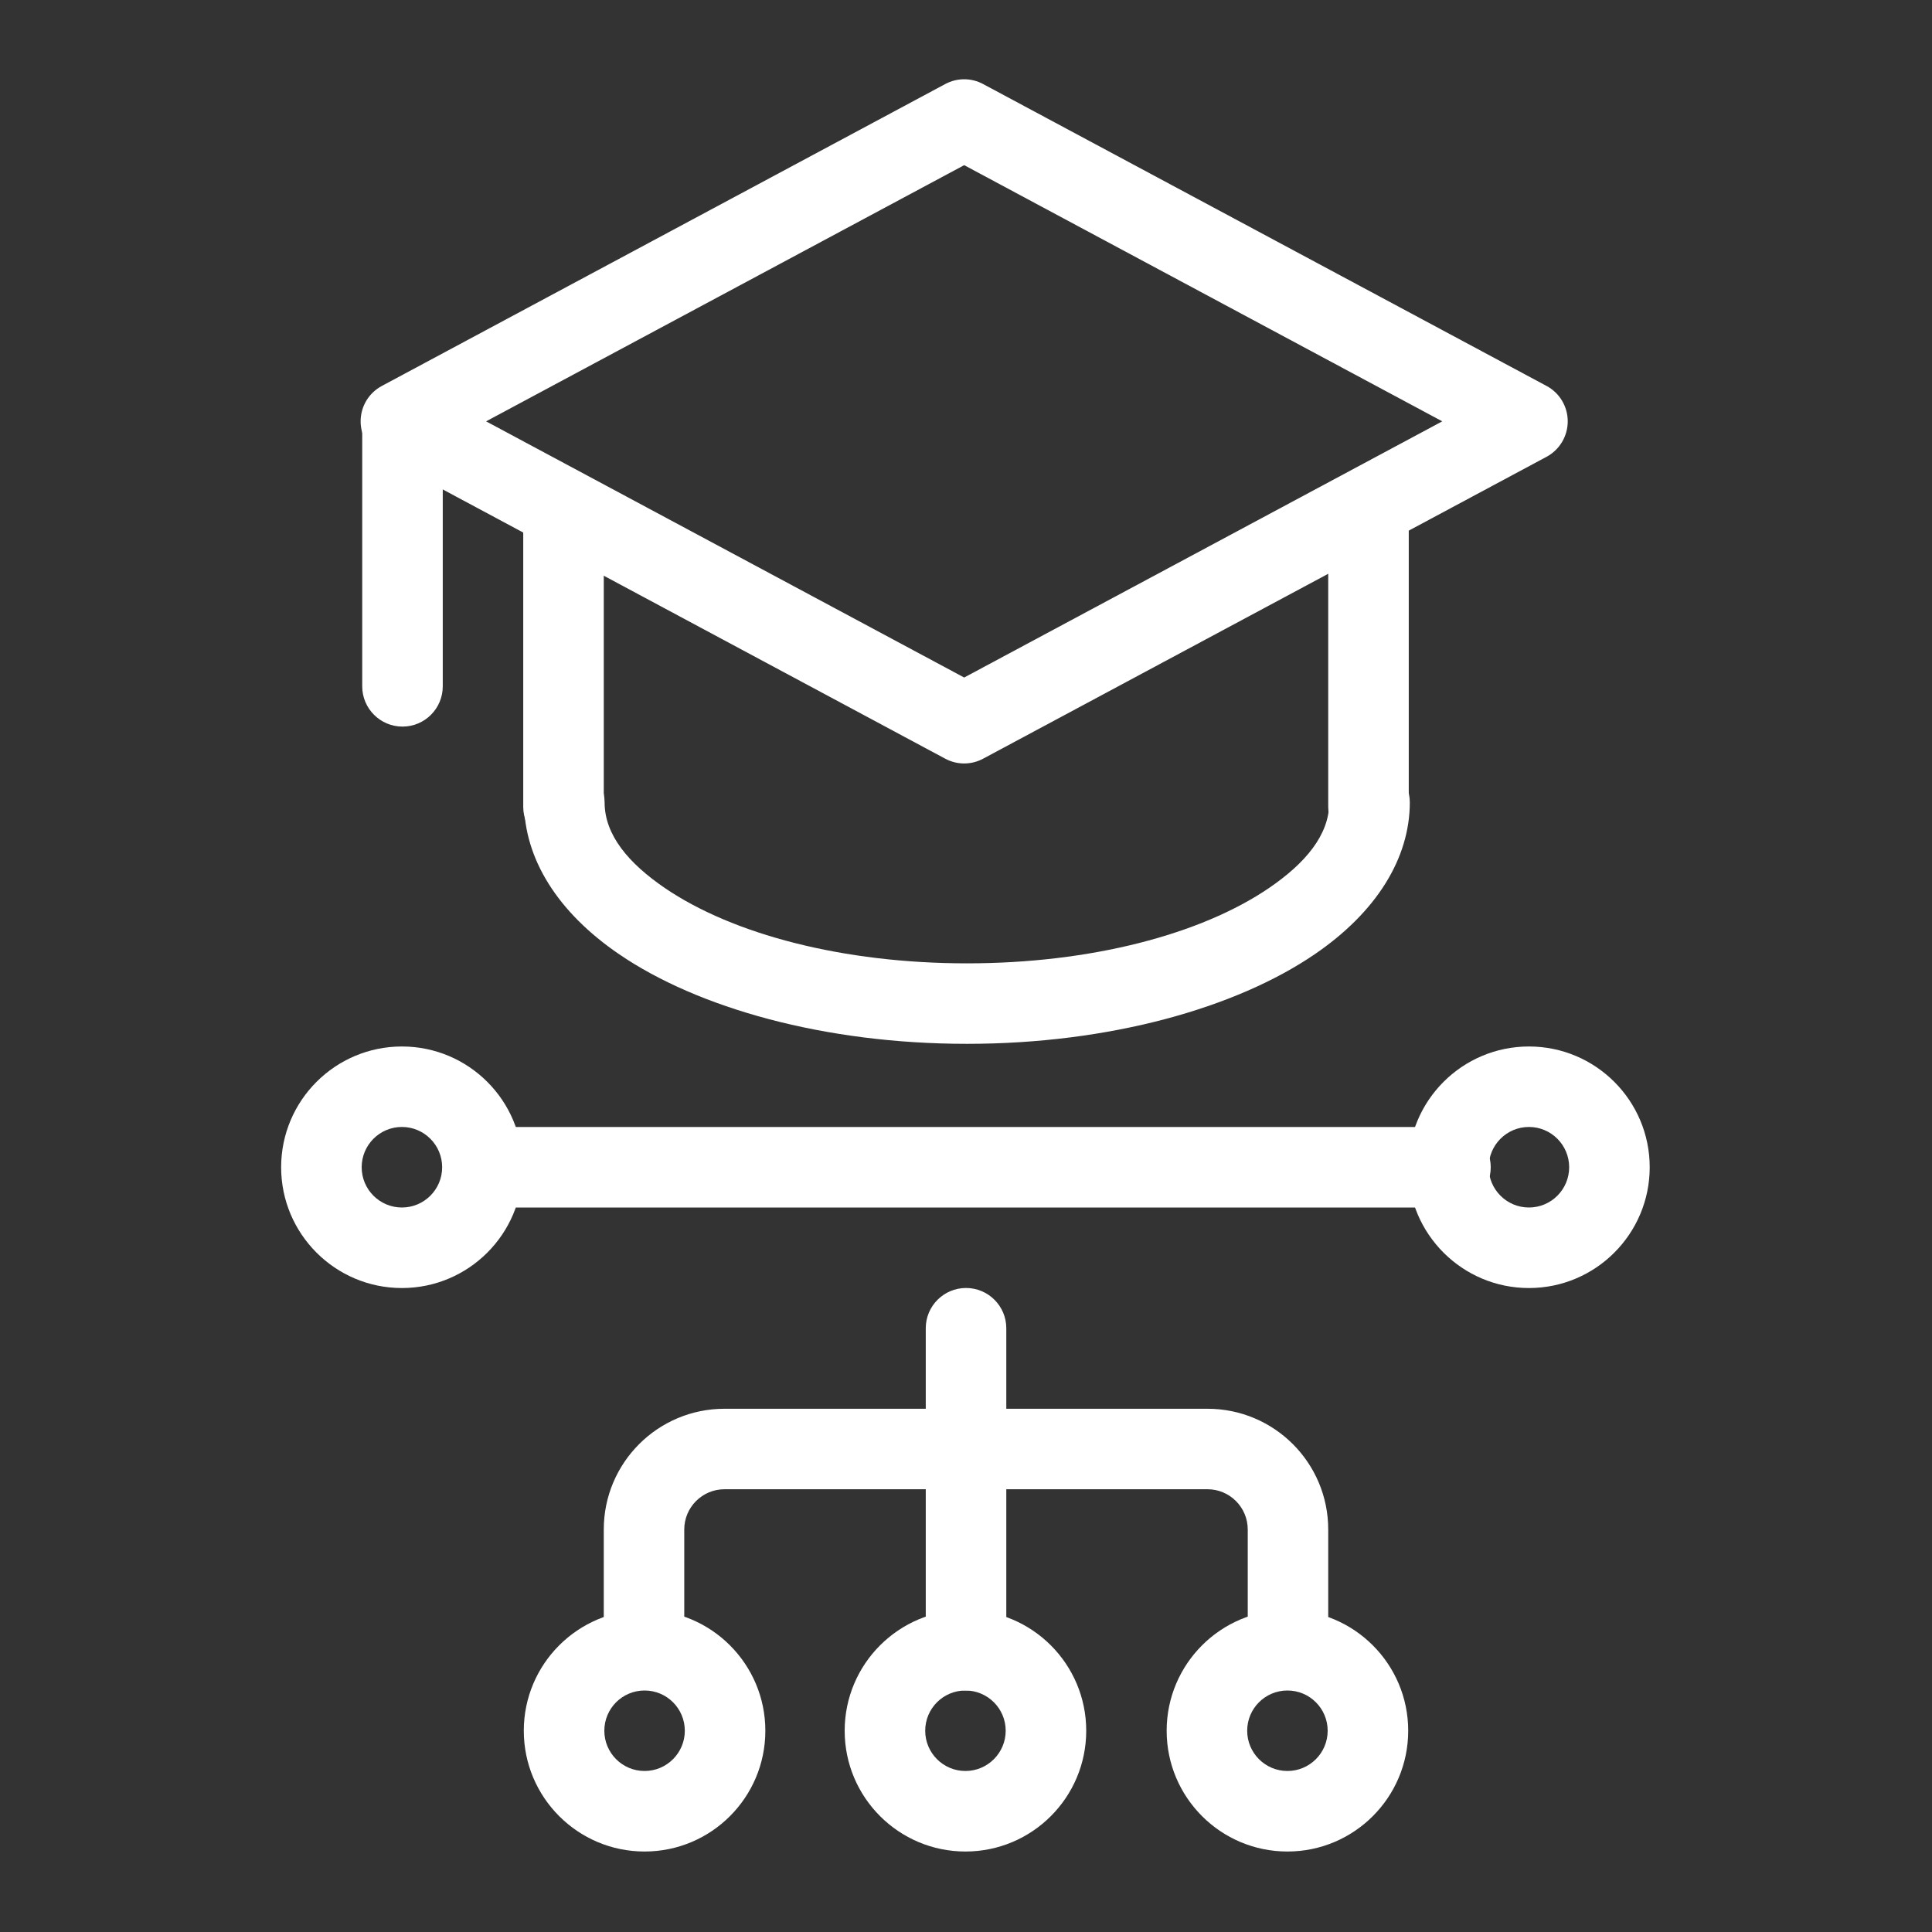 <svg width="35" height="35" viewBox="0 0 35 35" fill="none" xmlns="http://www.w3.org/2000/svg">
<rect x="0" y="0" width="35" height="35" fill="#333333" stroke="none"/>
<path fill-rule="evenodd" clip-rule="evenodd" d="M17.49 33.542C18.698 33.542 19.678 32.562 19.678 31.354C19.678 30.146 18.698 29.166 17.49 29.166C16.282 29.166 15.302 30.146 15.302 31.354C15.302 32.562 16.282 33.542 17.49 33.542ZM17.49 32.083C17.087 32.083 16.761 31.756 16.761 31.354C16.761 30.951 17.087 30.625 17.49 30.625C17.892 30.625 18.219 30.951 18.219 31.354C18.219 31.756 17.892 32.083 17.49 32.083Z" fill="white"/>
<path fill-rule="evenodd" clip-rule="evenodd" d="M23.323 33.542C24.531 33.542 25.511 32.562 25.511 31.354C25.511 30.146 24.531 29.166 23.323 29.166C22.115 29.166 21.135 30.146 21.135 31.354C21.135 32.562 22.115 33.542 23.323 33.542ZM23.323 32.083C22.92 32.083 22.594 31.756 22.594 31.354C22.594 30.951 22.92 30.625 23.323 30.625C23.726 30.625 24.052 30.951 24.052 31.354C24.052 31.756 23.726 32.083 23.323 32.083Z" fill="white"/>
<path fill-rule="evenodd" clip-rule="evenodd" d="M27.698 23.334C28.906 23.334 29.886 22.353 29.886 21.146C29.886 19.938 28.906 18.958 27.698 18.958C26.49 18.958 25.51 19.938 25.51 21.146C25.51 22.353 26.49 23.334 27.698 23.334ZM27.698 21.875C27.295 21.875 26.969 21.548 26.969 21.146C26.969 20.743 27.295 20.416 27.698 20.416C28.101 20.416 28.427 20.743 28.427 21.146C28.427 21.548 28.101 21.875 27.698 21.875Z" fill="white"/>
<path fill-rule="evenodd" clip-rule="evenodd" d="M7.281 23.334C8.489 23.334 9.469 22.353 9.469 21.146C9.469 19.938 8.489 18.958 7.281 18.958C6.073 18.958 5.093 19.938 5.093 21.146C5.093 22.353 6.073 23.334 7.281 23.334ZM7.281 21.875C6.878 21.875 6.552 21.548 6.552 21.146C6.552 20.743 6.878 20.416 7.281 20.416C7.684 20.416 8.01 20.743 8.01 21.146C8.01 21.548 7.684 21.875 7.281 21.875Z" fill="white"/>
<path fill-rule="evenodd" clip-rule="evenodd" d="M11.677 33.542C12.885 33.542 13.865 32.562 13.865 31.354C13.865 30.146 12.885 29.166 11.677 29.166C10.469 29.166 9.489 30.146 9.489 31.354C9.489 32.562 10.469 33.542 11.677 33.542ZM11.677 32.083C11.274 32.083 10.948 31.756 10.948 31.354C10.948 30.951 11.274 30.625 11.677 30.625C12.08 30.625 12.406 30.951 12.406 31.354C12.406 31.756 12.08 32.083 11.677 32.083Z" fill="white"/>
<path fill-rule="evenodd" clip-rule="evenodd" d="M16.771 24.062V29.896C16.771 30.299 17.098 30.625 17.5 30.625C17.903 30.625 18.23 30.299 18.23 29.896V24.062C18.23 23.66 17.903 23.333 17.5 23.333C17.098 23.333 16.771 23.66 16.771 24.062Z" fill="white"/>
<path fill-rule="evenodd" clip-rule="evenodd" d="M17.5 26.979H21.875C22.277 26.979 22.604 27.306 22.604 27.708V29.682C22.604 30.085 22.931 29.896 23.333 29.896C23.736 29.896 24.062 30.085 24.062 29.682C24.062 29.682 24.062 28.438 24.062 27.708C24.062 26.5 23.083 25.521 21.875 25.521H17.5C17.098 25.521 16.771 25.848 16.771 26.25C16.771 26.652 17.098 26.979 17.5 26.979Z" fill="white"/>
<path fill-rule="evenodd" clip-rule="evenodd" d="M17.5 25.521H13.125C11.917 25.521 10.938 26.5 10.938 27.708V29.663C10.938 30.066 11.264 29.896 11.667 29.896C12.069 29.896 12.396 30.066 12.396 29.663C12.396 29.663 12.396 28.438 12.396 27.708C12.396 27.306 12.723 26.979 13.125 26.979H17.5C17.902 26.979 18.229 26.652 18.229 26.25C18.229 25.848 17.902 25.521 17.5 25.521Z" fill="white"/>
<path fill-rule="evenodd" clip-rule="evenodd" d="M28.016 8.276C28.253 8.149 28.401 7.902 28.401 7.633C28.401 7.364 28.253 7.117 28.016 6.991L17.811 1.523C17.596 1.407 17.338 1.407 17.123 1.523L6.919 6.991C6.681 7.117 6.533 7.364 6.533 7.633C6.533 7.902 6.681 8.149 6.919 8.276L17.123 13.744C17.338 13.86 17.596 13.86 17.811 13.744L28.016 8.276ZM26.128 7.633L17.467 12.274L8.806 7.633L17.467 2.992L26.128 7.633Z" fill="white"/>
<path fill-rule="evenodd" clip-rule="evenodd" d="M6.562 7.694V12.434C6.562 12.836 6.889 13.163 7.292 13.163C7.694 13.163 8.021 12.836 8.021 12.434V7.694C8.021 7.291 7.694 6.964 7.292 6.964C6.889 6.964 6.562 7.291 6.562 7.694Z" fill="white"/>
<path fill-rule="evenodd" clip-rule="evenodd" d="M8.772 21.875H26.277C26.68 21.875 27.007 21.548 27.006 21.146C27.006 20.743 26.68 20.417 26.277 20.417H8.772C8.37 20.417 8.043 20.743 8.042 21.146C8.042 21.548 8.37 21.875 8.772 21.875Z" fill="white"/>
<path fill-rule="evenodd" clip-rule="evenodd" d="M24.081 14.536C24.081 15.129 23.643 15.641 22.991 16.086C21.758 16.927 19.761 17.452 17.517 17.452C15.273 17.452 13.276 16.927 12.042 16.086C11.391 15.641 10.953 15.129 10.953 14.536C10.953 14.134 10.626 13.806 10.224 13.806C9.821 13.806 9.494 14.134 9.494 14.536C9.494 15.553 10.102 16.529 11.221 17.29C12.642 18.259 14.931 18.91 17.517 18.91C20.103 18.91 22.392 18.259 23.813 17.29C24.931 16.529 25.54 15.553 25.54 14.536C25.54 14.134 25.213 13.806 24.81 13.806C24.407 13.806 24.081 14.134 24.081 14.536Z" fill="white"/>
<path fill-rule="evenodd" clip-rule="evenodd" d="M9.479 9.512V14.617C9.479 15.02 9.806 15.346 10.209 15.346C10.611 15.346 10.938 15.02 10.938 14.617V9.512C10.938 9.109 10.611 8.782 10.209 8.782C9.806 8.782 9.479 9.109 9.479 9.512Z" fill="white"/>
<path fill-rule="evenodd" clip-rule="evenodd" d="M24.062 9.512V14.617C24.062 15.02 24.389 15.346 24.792 15.346C25.194 15.346 25.521 15.02 25.521 14.617V9.512C25.521 9.109 25.194 8.782 24.792 8.782C24.389 8.782 24.062 9.109 24.062 9.512Z" fill="white"/>
</svg>
